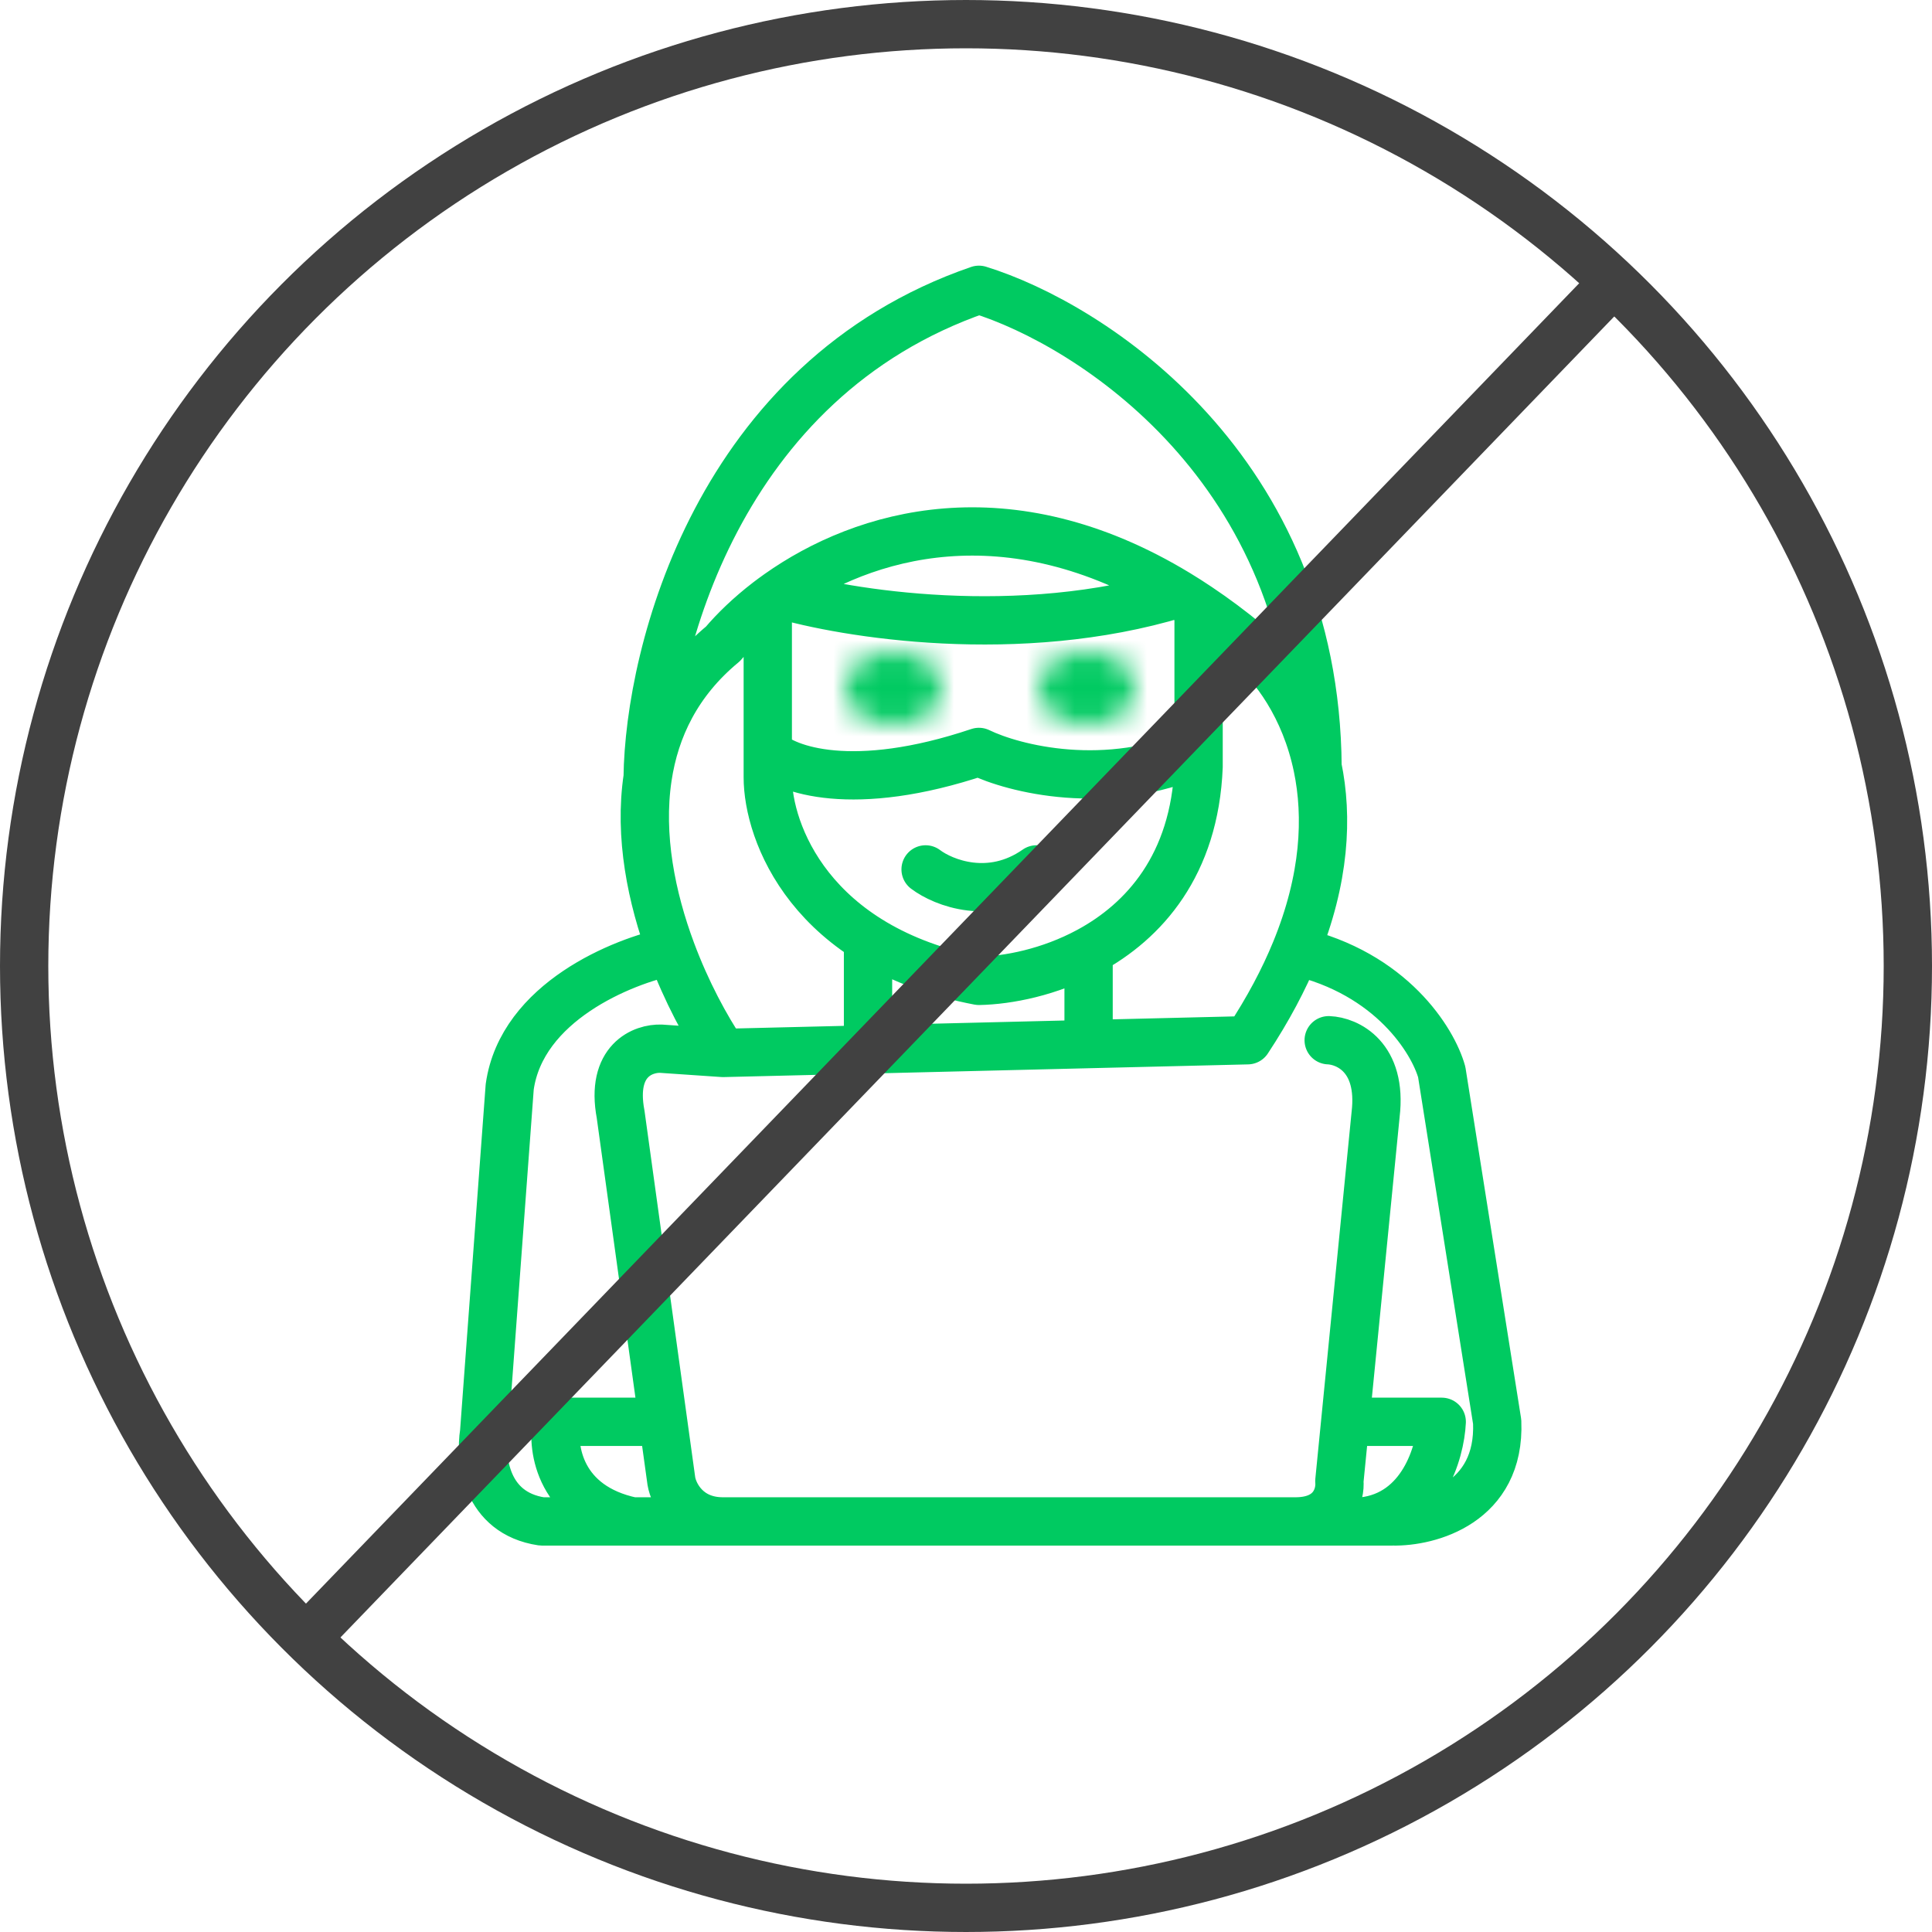 <svg width="80" height="80" viewBox="0 0 80 80" fill="none" xmlns="http://www.w3.org/2000/svg">
<g id="Group 47">
<g id="Group 46">
<circle id="Ellipse 9" cx="40" cy="40" r="39" stroke="#414141" stroke-width="2" stroke-linecap="round" stroke-linejoin="round"/>
<path id="Vector 104" d="M29.938 43.6C29.223 42.539 28.425 41.064 27.8 39.387M29.938 43.6L27.377 43.425C26.641 43.395 25.275 43.899 25.699 46.146L27.46 58.874M29.938 43.6L35.943 43.455M26.818 32.189C27.122 30.158 28.048 28.221 29.938 26.659C30.417 26.093 31.041 25.49 31.792 24.912M26.818 32.189C26.886 27.01 29.726 15.722 40.535 12C45.172 13.434 54.468 19.391 54.556 31.75M26.818 32.189C26.453 34.617 26.976 37.177 27.8 39.387M54.556 31.75C54.042 29.282 52.752 27.538 51.663 26.659C50.977 26.095 50.3 25.591 49.631 25.143M54.556 31.75C54.986 33.816 54.872 36.389 53.641 39.387M27.8 39.387C25.775 39.797 21.601 41.493 21.106 45.005L20.047 59.312C19.87 60.395 20.1 62.648 22.431 62.999H26.184M53.641 39.387C53.162 40.553 52.514 41.784 51.663 43.074L45.076 43.233M53.641 39.387C57.626 40.3 59.34 43.103 59.699 44.39L61.995 58.874C62.136 62.244 59.169 63.029 57.668 62.999H56.431M55.018 43.074C55.784 43.103 57.244 43.758 56.961 46.146L55.703 58.874M53.641 62.999C55.223 62.999 55.513 61.887 55.46 61.331L55.703 58.874M53.641 62.999H29.938M53.641 62.999H56.431M29.938 62.999C28.454 62.999 27.894 61.887 27.8 61.331L27.46 58.874M29.938 62.999H26.184M27.46 58.874H23.049C22.843 59.986 23.182 62.367 26.184 62.999M55.703 58.874H59.699C59.64 60.132 58.904 62.718 56.431 62.999M31.792 24.912C31.935 24.803 32.082 24.694 32.234 24.587M31.792 24.912V31.136M49.631 25.143C49.34 24.947 49.05 24.762 48.762 24.587M49.631 25.143V31.136M35.943 39.387V43.455M35.943 43.455L45.076 43.233M45.076 39.387C43.458 40.26 41.741 40.592 40.535 40.616C33.541 39.282 31.792 34.442 31.792 32.189V31.136M45.076 39.387C47.369 38.15 49.466 35.826 49.631 31.75V31.136M45.076 39.387V43.233M32.234 24.587C35.764 22.09 41.73 20.315 48.762 24.587M32.234 24.587C35.01 25.418 42.202 26.581 48.762 24.587M31.792 31.136C32.528 31.867 35.307 32.891 40.535 31.136C41.984 31.838 45.832 32.821 49.631 31.136M38.327 36C39.063 36.556 41.012 37.334 42.92 36" stroke="#00CA61" stroke-width="2" stroke-linecap="round" stroke-linejoin="round"/>
<g id="Ellipse 115">
<mask id="path-3-inside-1_1903_1071" fill="white">
<ellipse cx="37" cy="28.5" rx="2" ry="1.5"/>
</mask>
<path d="M37 28.5C37 28.337 37.046 28.198 37.101 28.101C37.152 28.01 37.203 27.969 37.214 27.961C37.23 27.948 37.161 28 37 28V32C37.943 32 38.874 31.716 39.614 31.161C40.355 30.605 41 29.685 41 28.5H37ZM37 28C36.839 28 36.77 27.948 36.786 27.961C36.797 27.969 36.848 28.01 36.899 28.101C36.954 28.198 37 28.337 37 28.5H33C33 29.685 33.645 30.605 34.386 31.161C35.126 31.716 36.057 32 37 32V28ZM37 28.5C37 28.663 36.954 28.802 36.899 28.899C36.848 28.99 36.797 29.031 36.786 29.039C36.77 29.052 36.839 29 37 29V25C36.057 25 35.126 25.284 34.386 25.839C33.645 26.395 33 27.315 33 28.5H37ZM37 29C37.161 29 37.23 29.052 37.214 29.039C37.203 29.031 37.152 28.99 37.101 28.899C37.046 28.802 37 28.663 37 28.5H41C41 27.315 40.355 26.395 39.614 25.839C38.874 25.284 37.943 25 37 25V29Z" fill="#00CA61" mask="url(#path-3-inside-1_1903_1071)"/>
</g>
<g id="Ellipse 116">
<mask id="path-5-inside-2_1903_1071" fill="white">
<ellipse cx="45" cy="28.5" rx="2" ry="1.5"/>
</mask>
<path d="M45 28.5C45 28.337 45.046 28.198 45.101 28.101C45.152 28.01 45.203 27.969 45.214 27.961C45.23 27.948 45.161 28 45 28V32C45.943 32 46.874 31.716 47.614 31.161C48.355 30.605 49 29.685 49 28.5H45ZM45 28C44.839 28 44.77 27.948 44.786 27.961C44.797 27.969 44.848 28.01 44.899 28.101C44.954 28.198 45 28.337 45 28.5H41C41 29.685 41.645 30.605 42.386 31.161C43.126 31.716 44.057 32 45 32V28ZM45 28.5C45 28.663 44.954 28.802 44.899 28.899C44.848 28.99 44.797 29.031 44.786 29.039C44.77 29.052 44.839 29 45 29V25C44.057 25 43.126 25.284 42.386 25.839C41.645 26.395 41 27.315 41 28.5H45ZM45 29C45.161 29 45.23 29.052 45.214 29.039C45.203 29.031 45.152 28.99 45.101 28.899C45.046 28.802 45 28.663 45 28.5H49C49 27.315 48.355 26.395 47.614 25.839C46.874 25.284 45.943 25 45 25V29Z" fill="#00CA61" mask="url(#path-5-inside-2_1903_1071)"/>
</g>
<path id="Vector 105" d="M67 11.5L13 67.5" stroke="#414141" stroke-width="2"/>
</g>
</g>
</svg>
